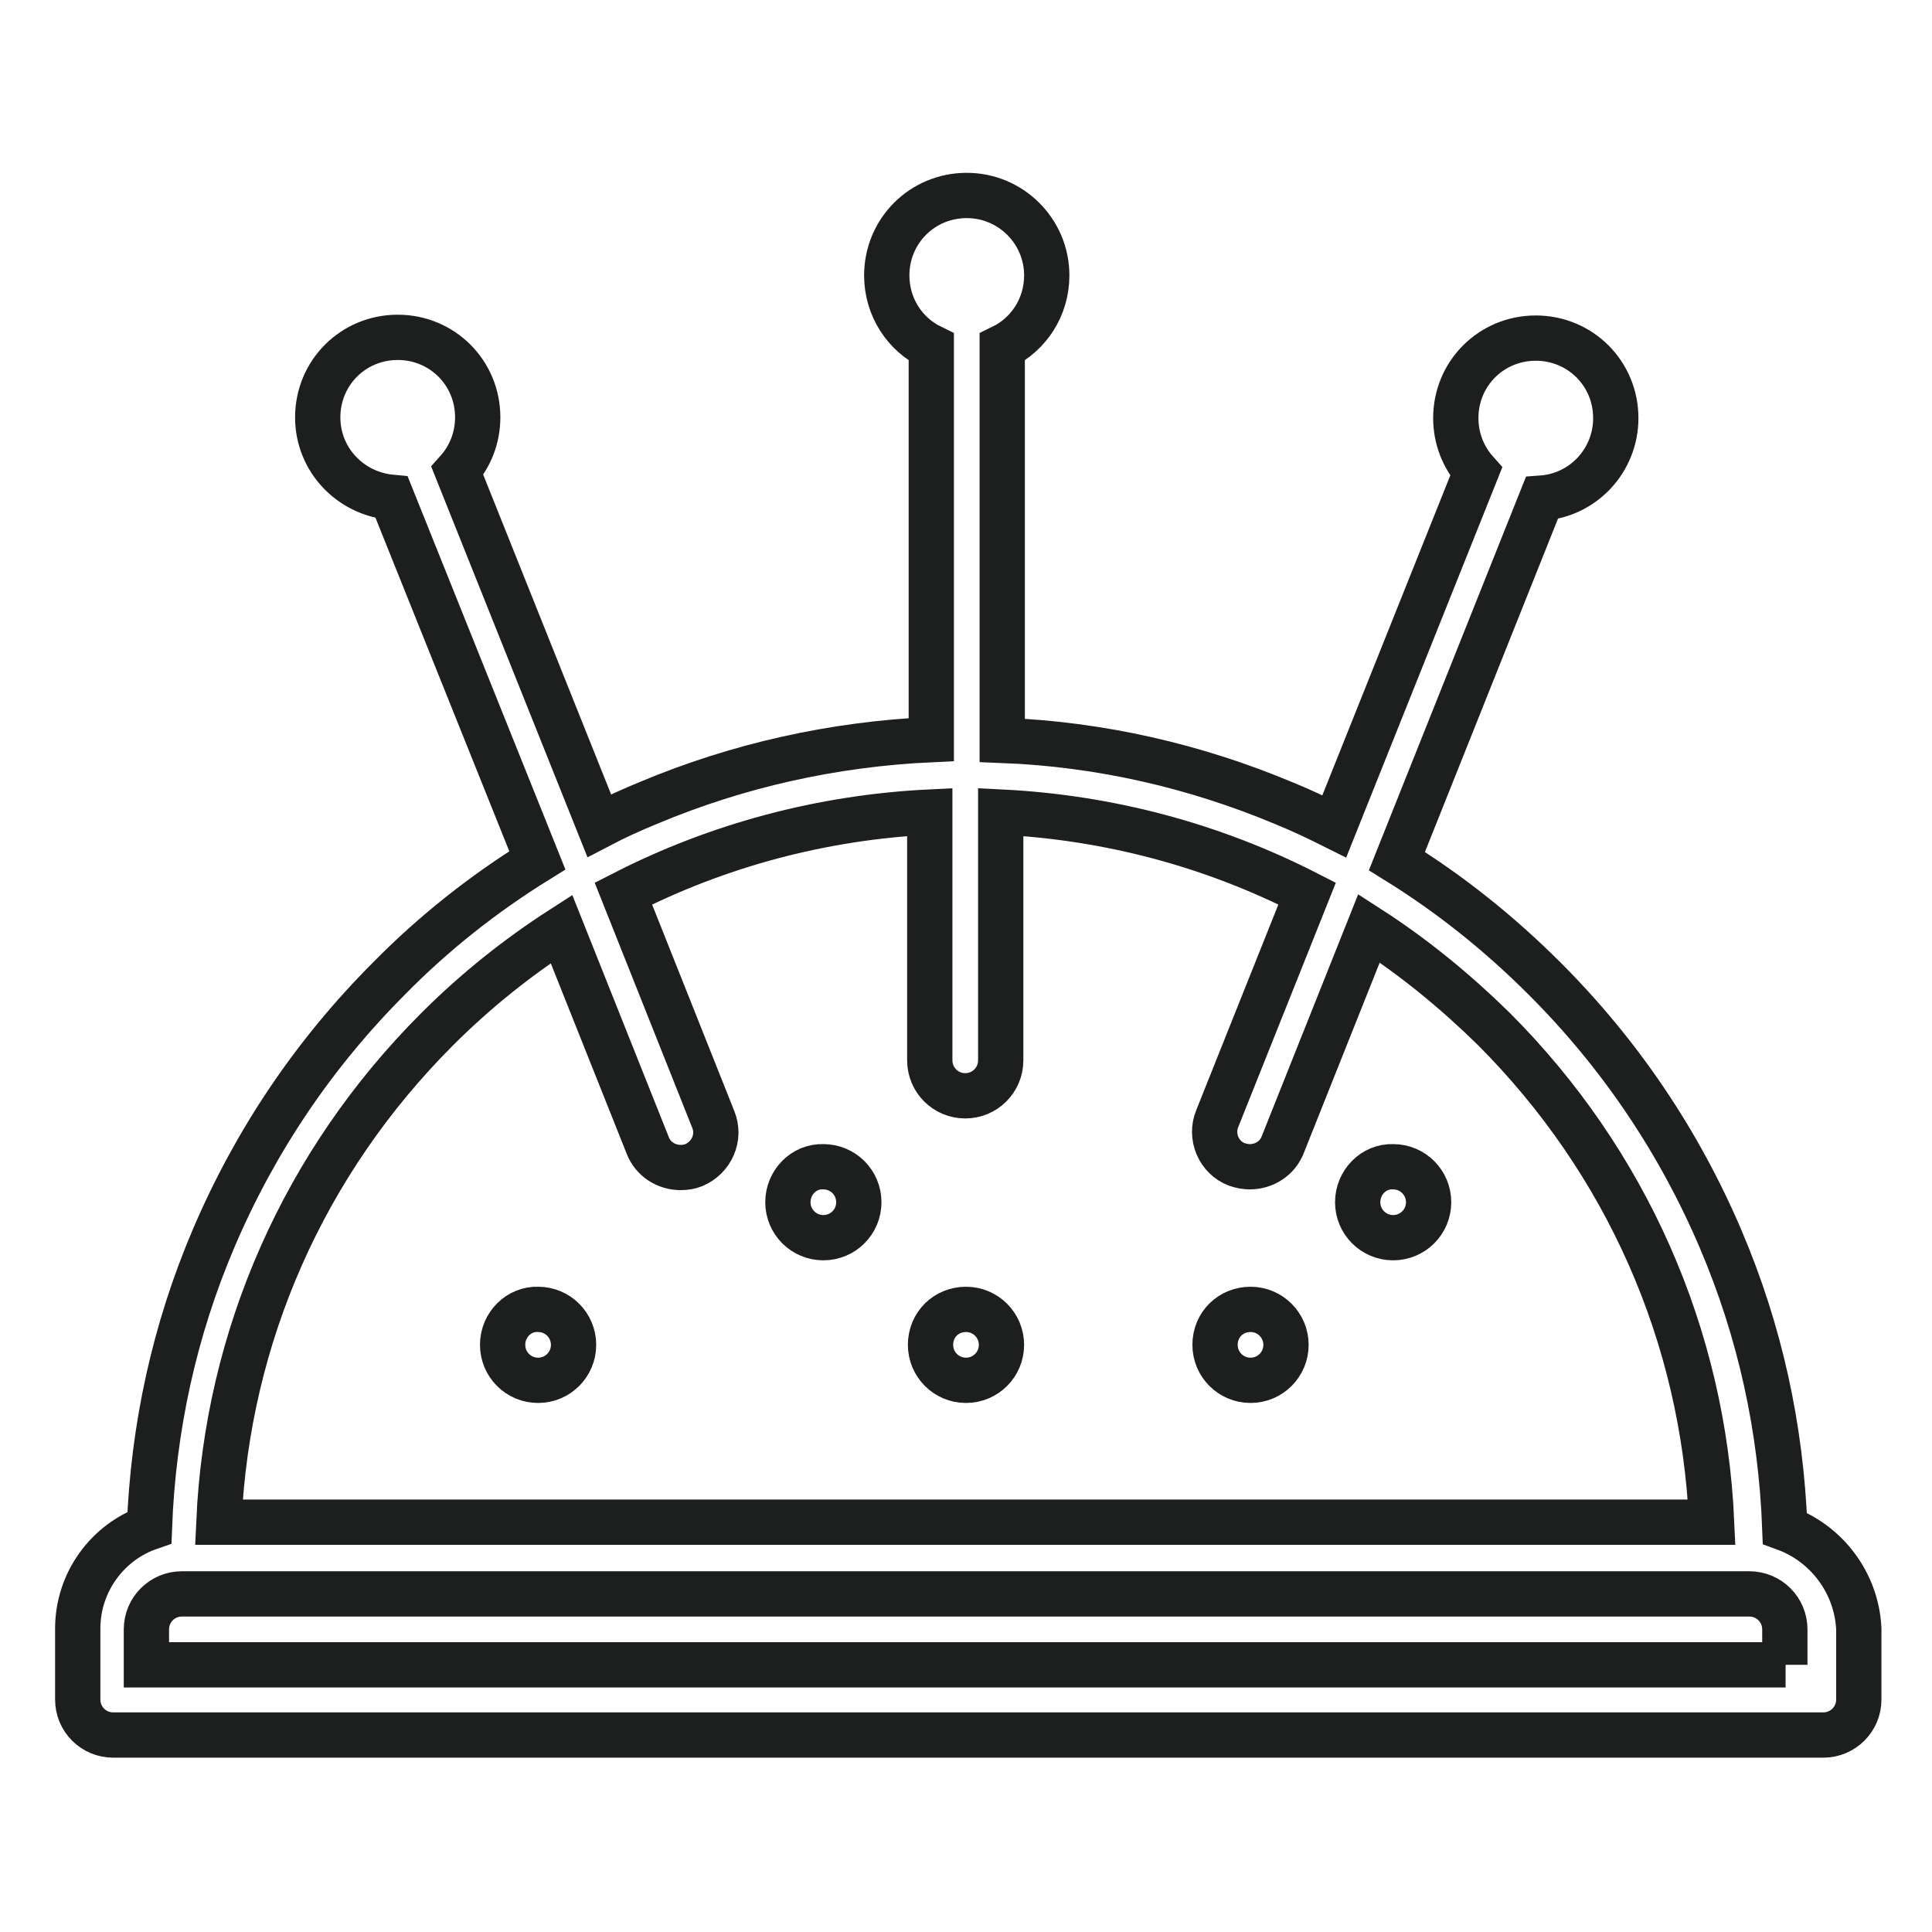 <?xml version="1.0" encoding="utf-8"?>
<!-- Svg Vector Icons : http://www.onlinewebfonts.com/icon -->
<!DOCTYPE svg PUBLIC "-//W3C//DTD SVG 1.1//EN" "http://www.w3.org/Graphics/SVG/1.1/DTD/svg11.dtd">
<svg version="1.1" xmlns="http://www.w3.org/2000/svg" xmlns:xlink="http://www.w3.org/1999/xlink" x="0px" y="0px" viewBox="0 0 256 256" enable-background="new 0 0 256 256" xml:space="preserve">
<g> <path stroke-width="6" fill-opacity="0" stroke="#1d1e1e"  d="M66.6,178.2c0,2.6,2.1,4.7,4.7,4.7c2.6,0,4.7-2.1,4.7-4.7c0-2.6-2.1-4.7-4.7-4.7 C68.8,173.4,66.6,175.5,66.6,178.2z"/> <path stroke-width="6" fill-opacity="0" stroke="#1d1e1e"  d="M161,178.2c0,2.6,2.1,4.7,4.7,4.7s4.7-2.1,4.7-4.7c0-2.6-2.1-4.7-4.7-4.7S161,175.5,161,178.2z"/> <path stroke-width="6" fill-opacity="0" stroke="#1d1e1e"  d="M179.9,159.3c0,2.6,2.1,4.7,4.7,4.7c2.6,0,4.7-2.1,4.7-4.7s-2.1-4.7-4.7-4.7 C182,154.5,179.9,156.7,179.9,159.3z"/> <path stroke-width="6" fill-opacity="0" stroke="#1d1e1e"  d="M104.4,159.3c0,2.6,2.1,4.7,4.7,4.7c2.6,0,4.7-2.1,4.7-4.7s-2.1-4.7-4.7-4.7 C106.5,154.5,104.4,156.7,104.4,159.3z"/> <path stroke-width="6" fill-opacity="0" stroke="#1d1e1e"  d="M123.3,178.2c0,2.6,2.1,4.7,4.7,4.7s4.7-2.1,4.7-4.7c0-2.6-2.1-4.7-4.7-4.7S123.3,175.5,123.3,178.2z"/> <path stroke-width="6" fill-opacity="0" stroke="#1d1e1e"  d="M236.5,202.5c-0.5-13.3-3.3-26.1-8.5-38.3c-5.5-12.9-13.3-24.5-23.3-34.5c-6-6-12.5-11.2-19.6-15.6 L204.3,66c5.5-0.4,9.8-5,9.8-10.6c0-5.9-4.7-10.6-10.6-10.6c-5.9,0-10.6,4.7-10.6,10.6c0,2.7,1,5.2,2.7,7.1l-18.8,47 c-2.2-1.1-4.3-2.1-6.5-3c-11.9-5-24.5-7.9-37.5-8.4V46c3.5-1.7,5.9-5.3,5.9-9.5c0-5.9-4.8-10.6-10.6-10.6 c-5.9,0-10.6,4.7-10.6,10.6c0,4.2,2.4,7.8,5.9,9.5V98c-13,0.6-25.6,3.4-37.5,8.4c-2.2,0.9-4.4,1.9-6.5,3l-18.8-47 c1.7-1.9,2.7-4.4,2.7-7.1c0-5.9-4.7-10.6-10.6-10.6s-10.6,4.7-10.6,10.6c0,5.6,4.3,10.1,9.8,10.6l19.3,48.1 c-7.1,4.4-13.7,9.6-19.6,15.6c-10,10-17.8,21.6-23.3,34.5c-5.2,12.2-8,25.1-8.5,38.3c-5.5,1.9-9.5,7.2-9.5,13.4v9.4 c0,2.6,2.1,4.7,4.7,4.7h226.6c2.6,0,4.7-2.1,4.7-4.7v-9.4C246,209.7,242,204.5,236.5,202.5z M57.9,136.4 c5.1-5.1,10.6-9.5,16.5-13.3l11.4,28.6c0.7,1.9,2.5,3,4.4,3c0.6,0,1.2-0.1,1.7-0.3c2.4-1,3.6-3.7,2.6-6.1l-11.9-29.9 c12.5-6.4,26.3-10.1,40.6-10.8v32.9c0,2.6,2.1,4.7,4.7,4.7c2.6,0,4.7-2.1,4.7-4.7v-32.9c14.3,0.7,28.1,4.4,40.6,10.8l-11.9,29.8 c-1,2.4,0.2,5.2,2.6,6.1c0.6,0.2,1.2,0.3,1.7,0.3c1.9,0,3.7-1.1,4.4-3l11.4-28.6c5.9,3.8,11.4,8.3,16.5,13.3 c17.6,17.6,27.8,40.7,28.9,65.4H29C30.1,177.1,40.3,154,57.9,136.4z M236.6,220.6H19.4v-4.7c0-2.6,2.1-4.7,4.7-4.7h207.7 c2.6,0,4.7,2.1,4.7,4.7V220.6z"/></g>
</svg>